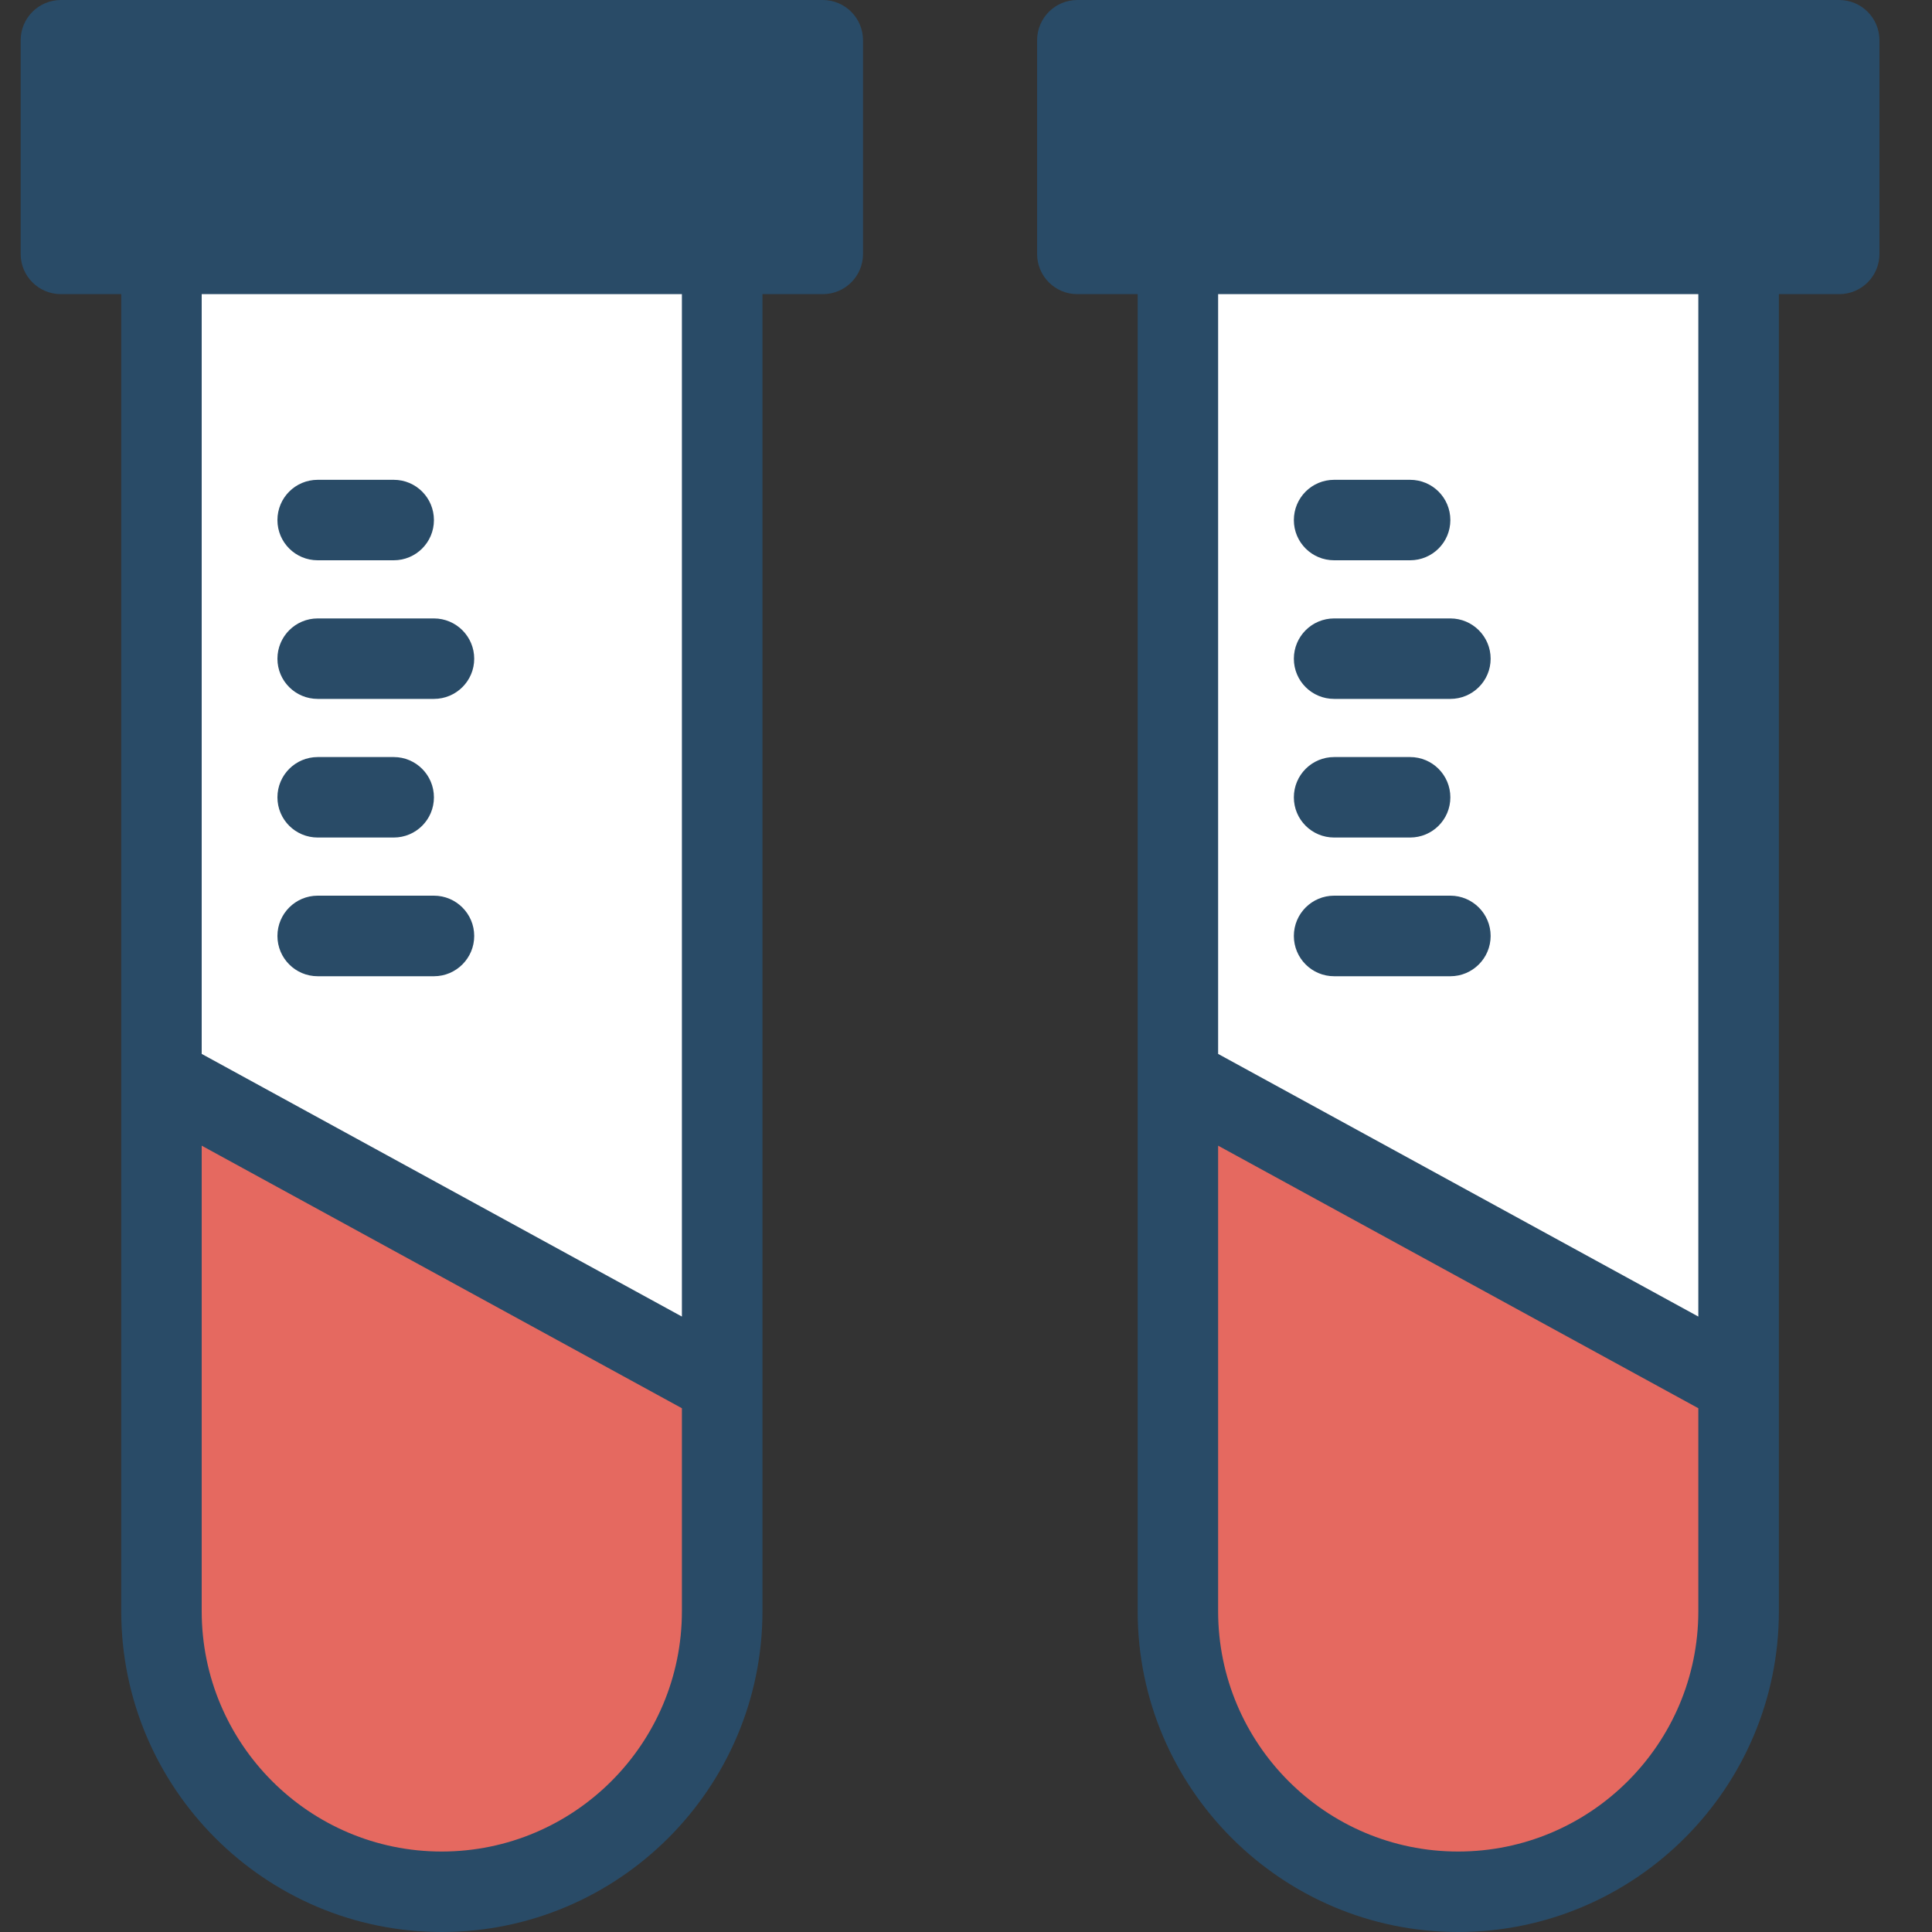 <?xml version="1.0" encoding="UTF-8"?> <svg xmlns="http://www.w3.org/2000/svg" xmlns:xlink="http://www.w3.org/1999/xlink" width="20px" height="20px" viewBox="0 0 20 20" version="1.1"><rect x="0" y="0" width="20" height="20" fill="#333333" stroke="none"/><title>Antibody Testing Icon</title><g id="Symbols" stroke="none" stroke-width="1" fill="none" fill-rule="evenodd"><g id="Desktop/Clinic/Key/Antibody-Testing" fill-rule="nonzero"><g id="Antibody-Testing-Icon"><path d="M0.631,3.045 L1.255,3.045 L1.255,16.679 C1.255,18.51 2.743,20 4.572,20 C6.403,20 7.893,18.51 7.893,16.679 L7.893,3.045 L8.517,3.045 C8.748,3.045 8.934,2.859 8.934,2.629 L8.934,0.417 C8.934,0.187 8.748,0 8.517,0 L0.631,0 C0.4,0 0.214,0.187 0.214,0.417 L0.214,2.629 C0.214,2.859 0.4,3.045 0.631,3.045 Z" id="Path" fill="#294B67"></path><path d="M4.572,19.167 C3.202,19.167 2.088,18.051 2.088,16.679 L2.088,11.86 L7.059,14.578 L7.059,16.679 C7.059,18.051 5.944,19.167 4.572,19.167 Z" id="Path" fill="#E56960"></path><polygon id="Path" fill="#FFFFFF" points="7.059 13.629 2.088 10.91 2.088 3.045 7.059 3.045"></polygon><polygon id="Path" fill="#294B67" points="1.047 0.833 8.101 0.833 8.101 2.212 7.476 2.212 1.672 2.212 1.047 2.212"></polygon><path d="M3.289,5.8 L4.076,5.8 C4.306,5.8 4.492,5.614 4.492,5.384 C4.492,5.153 4.306,4.967 4.076,4.967 L3.289,4.967 C3.058,4.967 2.872,5.153 2.872,5.384 C2.872,5.614 3.058,5.8 3.289,5.8 Z" id="Path" fill="#294B67"></path><path d="M3.289,7.235 L4.492,7.235 C4.722,7.235 4.909,7.049 4.909,6.819 C4.909,6.589 4.722,6.402 4.492,6.402 L3.289,6.402 C3.058,6.402 2.872,6.589 2.872,6.819 C2.872,7.049 3.058,7.235 3.289,7.235 Z" id="Path" fill="#294B67"></path><path d="M3.289,8.67 L4.076,8.67 C4.306,8.67 4.492,8.484 4.492,8.254 C4.492,8.024 4.306,7.837 4.076,7.837 L3.289,7.837 C3.058,7.837 2.872,8.024 2.872,8.254 C2.872,8.484 3.058,8.67 3.289,8.67 Z" id="Path" fill="#294B67"></path><path d="M3.289,10.106 L4.492,10.106 C4.722,10.106 4.909,9.919 4.909,9.689 C4.909,9.459 4.722,9.272 4.492,9.272 L3.289,9.272 C3.058,9.272 2.872,9.459 2.872,9.689 C2.872,9.919 3.058,10.106 3.289,10.106 Z" id="Path" fill="#294B67"></path><g id="Bottle" transform="translate(10.736, 0)"><path d="M8.36861444e-14,0.417 L8.36861444e-14,2.629 C8.36861444e-14,2.859 0.186,3.045 0.417,3.045 L1.041,3.045 L1.041,16.679 C1.041,18.51 2.529,20 4.358,20 C6.189,20 7.679,18.51 7.679,16.679 L7.679,3.045 L8.303,3.045 C8.534,3.045 8.72,2.859 8.72,2.629 L8.72,0.417 C8.72,0.187 8.534,0 8.303,0 L0.417,0 C0.186,0 8.36861444e-14,0.187 8.36861444e-14,0.417 Z" id="Path" fill="#294B67"></path><path d="M4.358,19.167 C2.988,19.167 1.874,18.051 1.874,16.679 L1.874,11.86 L6.845,14.578 L6.845,16.679 C6.845,18.051 5.73,19.167 4.358,19.167 Z" id="Path" fill="#E56960"></path><polygon id="Path" fill="#FFFFFF" points="6.845 13.629 1.874 10.91 1.874 3.045 6.845 3.045"></polygon><polygon id="Path" fill="#294B67" points="0.833 0.833 7.887 0.833 7.887 2.212 7.262 2.212 1.458 2.212 0.833 2.212 0.833 0.833"></polygon><path d="M3.075,5.8 L3.861,5.8 C4.092,5.8 4.278,5.614 4.278,5.384 C4.278,5.153 4.092,4.967 3.861,4.967 L3.075,4.967 C2.844,4.967 2.658,5.153 2.658,5.384 C2.658,5.614 2.844,5.8 3.075,5.8 Z" id="Path" fill="#294B67"></path><path d="M3.075,7.235 L4.278,7.235 C4.508,7.235 4.695,7.049 4.695,6.819 C4.695,6.589 4.508,6.402 4.278,6.402 L3.075,6.402 C2.844,6.402 2.658,6.589 2.658,6.819 C2.658,7.049 2.844,7.235 3.075,7.235 Z" id="Path" fill="#294B67"></path><path d="M3.075,8.67 L3.861,8.67 C4.092,8.67 4.278,8.484 4.278,8.254 C4.278,8.024 4.092,7.837 3.861,7.837 L3.075,7.837 C2.844,7.837 2.658,8.024 2.658,8.254 C2.658,8.484 2.844,8.67 3.075,8.67 Z" id="Path" fill="#294B67"></path><path d="M3.075,10.106 L4.278,10.106 C4.508,10.106 4.695,9.919 4.695,9.689 C4.695,9.459 4.508,9.272 4.278,9.272 L3.075,9.272 C2.844,9.272 2.658,9.459 2.658,9.689 C2.658,9.919 2.844,10.106 3.075,10.106 Z" id="Path" fill="#294B67"></path></g></g></g></g></svg> 
